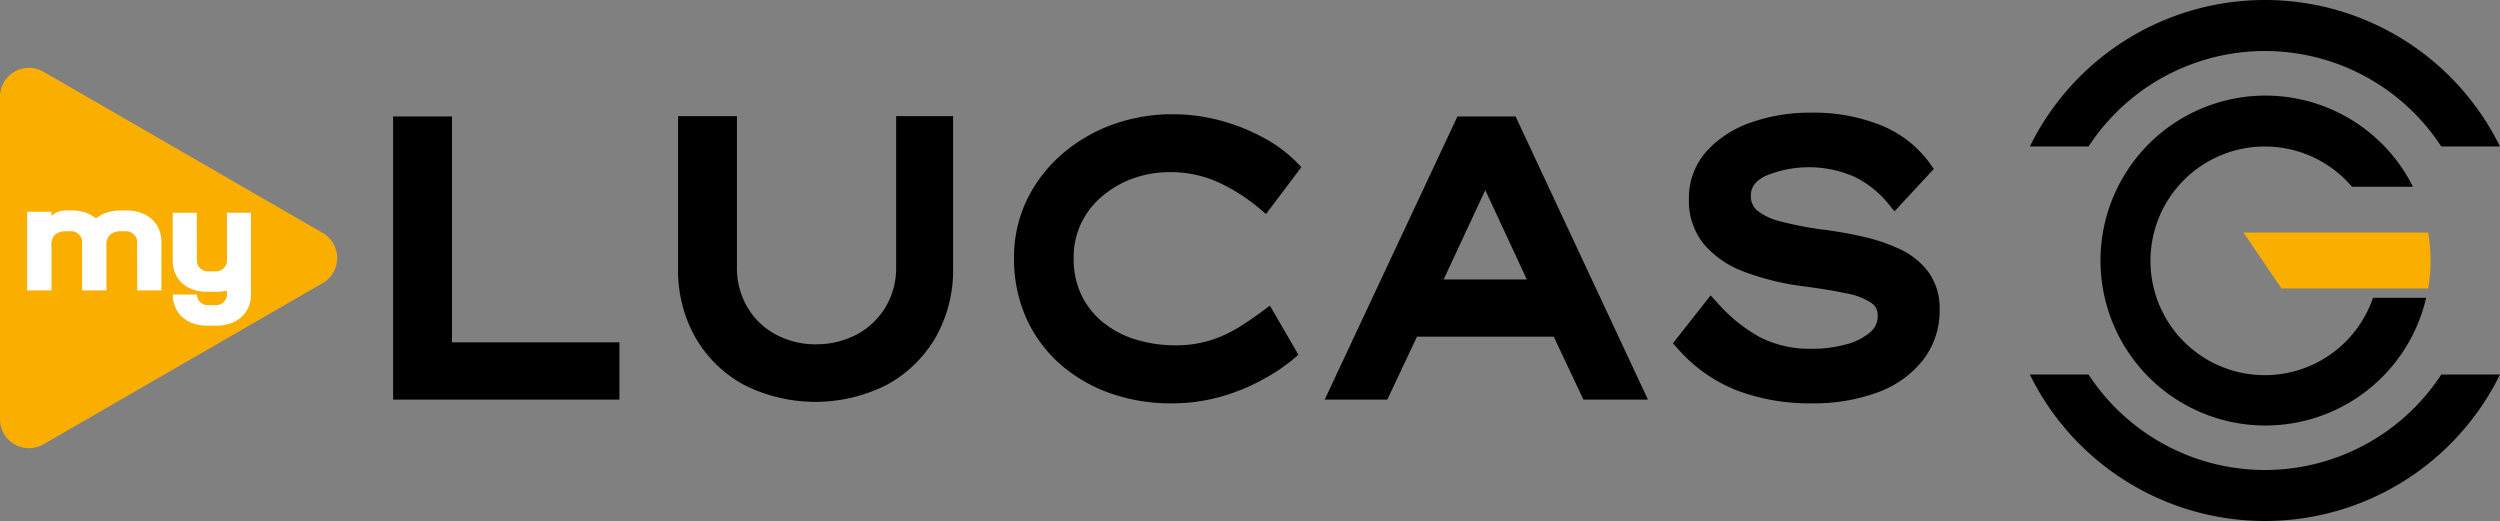 <svg xmlns="http://www.w3.org/2000/svg" width="499.187" height="104.032" viewBox="0 0 499.187 104.032"><rect x="0" y="0" width="499.187" height="104.032" fill="#808080" stroke="none"/><g transform="translate(-5.927 -5.573)"><g transform="translate(84.422 5.573)"><path d="M705.282,119.651a42.061,42.061,0,0,1-70.2,0l-.118-.179H623.236l.293.577a52.287,52.287,0,0,0,93.3,0l.292-.577H705.4Z" transform="translate(-296.43 -44.691)"/><path d="M635.082,34.647a42.058,42.058,0,0,1,70.2,0l.118.178h11.722l-.292-.576a52.284,52.284,0,0,0-93.3,0l-.293.576h11.727Z" transform="translate(-296.43 -5.573)"/><path d="M137.242,41h-11.76V97.528h45.189V86.1H137.242Z" transform="translate(-125.482 -17.74)"/><path d="M255.686,70.967a15.352,15.352,0,0,1-2.1,8.043,14.96,14.96,0,0,1-5.719,5.451,17.241,17.241,0,0,1-8.168,1.987,16.728,16.728,0,0,1-8.1-1.987,14.545,14.545,0,0,1-5.63-5.434,15.494,15.494,0,0,1-2.072-8.06V40.884h-11.76V71.339a27.315,27.315,0,0,0,3.425,13.677,24.817,24.817,0,0,0,9.638,9.476,31.605,31.605,0,0,0,28.715,0,25.2,25.2,0,0,0,9.681-9.476,27.082,27.082,0,0,0,3.459-13.677V40.884H255.686Z" transform="translate(-155.243 -17.7)"/><path d="M332.045,56.581a19.989,19.989,0,0,1,6.135-3.487,21.469,21.469,0,0,1,7.09-1.219,23.068,23.068,0,0,1,9.776,2,36.737,36.737,0,0,1,8.144,5.144l1.437,1.218,7.067-9.368-1.063-1.089a27.992,27.992,0,0,0-6.216-4.622,38.73,38.73,0,0,0-8.564-3.495,36.438,36.438,0,0,0-9.883-1.349,35.075,35.075,0,0,0-12.112,2.113,32.054,32.054,0,0,0-10.087,5.969,28.488,28.488,0,0,0-6.932,9.113,26.551,26.551,0,0,0-2.523,11.523,28.893,28.893,0,0,0,2.431,11.963,27.028,27.028,0,0,0,6.751,9.187,30.578,30.578,0,0,0,10,5.832,36.363,36.363,0,0,0,12.228,2.03,35.868,35.868,0,0,0,10.08-1.392,39.476,39.476,0,0,0,8.342-3.461,36.859,36.859,0,0,0,5.83-3.891l1.13-.959-5.706-9.82-1.6,1.2c-1.284.967-2.809,2-4.664,3.173a25.573,25.573,0,0,1-5.641,2.57,23.167,23.167,0,0,1-6.959.992,27,27,0,0,1-7.781-1.121,19.5,19.5,0,0,1-6.478-3.312,15.913,15.913,0,0,1-4.423-5.439,16.539,16.539,0,0,1-1.63-7.55,15.675,15.675,0,0,1,1.567-7.092A16.325,16.325,0,0,1,332.045,56.581Z" transform="translate(-190.334 -17.503)"/><path d="M435.295,41l-26.5,56.529H421.3l5.925-12.571h27.306l5.922,12.571h12.884L446.913,41Zm5.565,14.694,8.288,17.843h-16.6Z" transform="translate(-222.781 -17.74)"/><path d="M560.069,67.119a35.546,35.546,0,0,0-7.556-2.555A83.779,83.779,0,0,0,543.95,63.1a69.195,69.195,0,0,1-7.786-1.559,11.737,11.737,0,0,1-4.618-2.155,3.689,3.689,0,0,1-1.284-3.013c0-1.671.919-2.907,2.893-3.89a22.543,22.543,0,0,1,17.991.253,20.156,20.156,0,0,1,6.5,5.208l1.295,1.6,7.852-8.469-.839-1.179a22.285,22.285,0,0,0-9.6-7.487,35.96,35.96,0,0,0-14.114-2.57,35.291,35.291,0,0,0-11.969,1.966,21.4,21.4,0,0,0-8.9,5.791,14.017,14.017,0,0,0-3.483,9.532,13.693,13.693,0,0,0,2.981,8.953,19.333,19.333,0,0,0,8.063,5.527,51.907,51.907,0,0,0,11.628,2.872c3.637.473,6.522.948,8.82,1.45a13.062,13.062,0,0,1,4.967,1.914,2.878,2.878,0,0,1,1.235,2.524,4.127,4.127,0,0,1-1.56,3.374,12.025,12.025,0,0,1-4.878,2.4,25.4,25.4,0,0,1-6.608.844,21.943,21.943,0,0,1-10.481-2.321,31.679,31.679,0,0,1-8.411-6.787l-1.418-1.549L514.7,85.888l.988,1.1a30.429,30.429,0,0,0,11.863,8.338,40.85,40.85,0,0,0,14.77,2.55,36.958,36.958,0,0,0,13.295-2.2,20.342,20.342,0,0,0,9.043-6.472,16.082,16.082,0,0,0,3.295-10.046,12.3,12.3,0,0,0-2.2-7.446A14.887,14.887,0,0,0,560.069,67.119Z" transform="translate(-259.153 -17.342)"/><path d="M725.151,87.13a32.7,32.7,0,0,0,0-10.506l-.056-.332H688.208l7.6,11.169H725.1Z" transform="translate(-318.744 -29.861)" fill="#f9ae00"/><path d="M677.431,44.8a22.841,22.841,0,0,1,17.274,7.9l.118.137h12.185l-.307-.582a32.937,32.937,0,1,0,2.81,23.248l.124-.493H699.017l-.094.261A22.83,22.83,0,1,1,677.431,44.8Z" transform="translate(-303.683 -15.546)"/></g><path d="M70.355,59.158,14.613,26.976A5.79,5.79,0,0,0,5.927,31.99V96.356a5.79,5.79,0,0,0,8.686,5.014L70.355,69.187A5.79,5.79,0,0,0,70.355,59.158Z" transform="translate(0 -7.081)" fill="#f9ae00"/><g transform="translate(11.347 47.593)"><path d="M40.99,85.541H36.16l-.029-9.694a2,2,0,0,0-.657-1.484,2.117,2.117,0,0,0-1.515-.636H32.93a3.181,3.181,0,0,0-2.143.664,2.634,2.634,0,0,0-.772,2.106v9.044H25.157V75.847a2,2,0,0,0-.658-1.484,2.117,2.117,0,0,0-1.515-.636H21.927a3.127,3.127,0,0,0-2.13.664,2.662,2.662,0,0,0-.757,2.106v9.044H14.182V69.827h4.859v.848A4.139,4.139,0,0,1,20.3,69.87a4.218,4.218,0,0,1,1.63-.3h1.057a8.558,8.558,0,0,1,2.8.424,7.061,7.061,0,0,1,2.143,1.159A7.036,7.036,0,0,1,30.087,70a8.78,8.78,0,0,1,2.844-.424h1.029a8.464,8.464,0,0,1,3.016.494,6.57,6.57,0,0,1,2.2,1.343A5.517,5.517,0,0,1,40.532,73.4a6.536,6.536,0,0,1,.458,2.445Z" transform="translate(-14.182 -69.573)" fill="#fff"/><path d="M74.084,80.181V86.6a6.351,6.351,0,0,1-.458,2.4A5.728,5.728,0,0,1,72.3,90.978a6.25,6.25,0,0,1-2.172,1.343,8.381,8.381,0,0,1-2.986.494H65.4a8.376,8.376,0,0,1-2.986-.494,6.247,6.247,0,0,1-2.173-1.343A5.71,5.71,0,0,1,58.909,89a6.351,6.351,0,0,1-.458-2.4h4.83a1.964,1.964,0,0,0,.17.806A2.273,2.273,0,0,0,64.6,88.547a1.988,1.988,0,0,0,.811.169H67.15a1.991,1.991,0,0,0,.811-.169A2.273,2.273,0,0,0,69.113,87.4a1.964,1.964,0,0,0,.17-.806v-.763a10.249,10.249,0,0,1-2.143.226H65.4a8.579,8.579,0,0,1-2.986-.481,6.078,6.078,0,0,1-2.173-1.328,5.7,5.7,0,0,1-1.329-1.978,6.425,6.425,0,0,1-.458-2.431V70.262h4.8l.028,9.581a2.027,2.027,0,0,0,.639,1.484,2.052,2.052,0,0,0,1.494.636H67.15a1.99,1.99,0,0,0,.811-.169,2.267,2.267,0,0,0,1.152-1.144,1.967,1.967,0,0,0,.17-.806V70.262h4.8Z" transform="translate(-29.386 -69.81)" fill="#fff"/></g></g></svg>